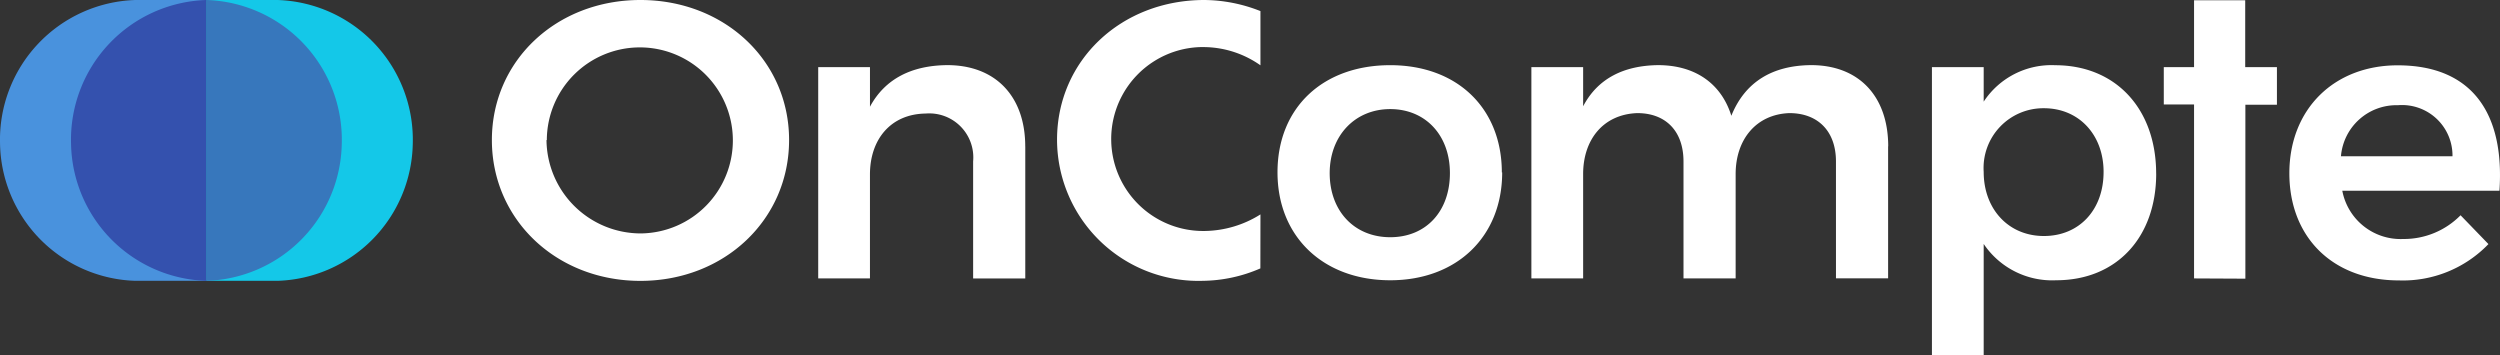 <svg xmlns="http://www.w3.org/2000/svg" width="225.333" height="32" viewBox="0 0 225.333 32">
  <rect x="0" y="0" width="225.333" height="32" fill="#333333" stroke="none"/>
  <g id="OnCompte-horizontal" transform="translate(-547 -8012)">
    <path id="Tracé_11" data-name="Tracé 11" d="M186.9,25.095V9.417h-2.728V6.05H186.9V.023h4.611V6.05h2.859V9.441h-2.844V25.118Zm-84.149-5.77a9.645,9.645,0,0,1-4.973,1.493,8.29,8.29,0,0,1-.5-16.572c.168-.005.334-.005.5,0a8.948,8.948,0,0,1,4.973,1.641V1A13.952,13.952,0,0,0,97.7,0C90.2,0,84.418,5.444,84.418,12.59a12.744,12.744,0,0,0,13.1,12.722,13.35,13.35,0,0,0,5.226-1.12Zm-42.486-6.7c0,7.162-5.818,12.691-13.4,12.691S33.478,19.783,33.478,12.621,39.3,0,46.866,0s13.4,5.459,13.4,12.621Zm-21.865,0a8.5,8.5,0,0,0,8.546,8.414,8.384,8.384,0,1,0-8.516-8.414Zm43.154.575v11.9h-4.7V14.55a3.967,3.967,0,0,0-4.273-4.316c-3.159.039-5.026,2.333-5.026,5.49v9.371H62.891V6.05h4.665V9.619c1.368-2.535,3.774-3.709,6.917-3.748,4.381-.023,7.078,2.792,7.078,7.325Zm42.985,2.333c0,5.809-4.1,9.728-10.091,9.728s-10.16-3.888-10.16-9.728,4.1-9.658,10.16-9.658,10.06,3.9,10.06,9.674Zm-15.548.07c0,3.422,2.229,5.778,5.457,5.778s5.38-2.333,5.38-5.778-2.229-5.77-5.38-5.77-5.457,2.364-5.457,5.786Zm50.333-2.418v11.9h-4.7V14.55c0-2.714-1.614-4.355-4.2-4.355-3.013.109-4.842,2.4-4.842,5.49v9.409h-4.7V14.55c0-2.714-1.583-4.355-4.166-4.355-3.074.109-4.88,2.4-4.88,5.49v9.409h-4.665V6.05h4.665v3.53c1.33-2.535,3.7-3.67,6.748-3.709,3.374,0,5.71,1.68,6.61,4.565,1.253-3.111,3.766-4.526,7.14-4.565,4.342-.023,7,2.792,7,7.325Zm24.163,2.457c0,5.739-3.558,9.619-9.015,9.619a7.443,7.443,0,0,1-6.533-3.274V32h-4.665V6.05h4.665V9.161A7.305,7.305,0,0,1,174.4,5.879c5.441.008,9.084,3.927,9.084,9.775Zm-4.742-.148c0-3.344-2.221-5.739-5.38-5.739a5.387,5.387,0,0,0-5.426,5.739c0,3.344,2.229,5.778,5.426,5.778s5.38-2.372,5.38-5.762Zm35.684,1.7H200.262a5.346,5.346,0,0,0,5.487,4.347,7.16,7.16,0,0,0,5.172-2.139L213.435,22a10.692,10.692,0,0,1-8.077,3.274c-5.956,0-9.868-3.888-9.868-9.658s4.02-9.728,9.761-9.728C212,5.887,214.9,10.273,214.426,17.186Zm-4.235-3.111a4.551,4.551,0,0,0-4.919-4.6,5.017,5.017,0,0,0-5.134,4.6Z" transform="translate(557.857 8012)" fill="#fff"/>
    <path id="Tracé_12" data-name="Tracé 12" d="M18.831,0h-6.4A12.6,12.6,0,0,0,.231,12.97a12.586,12.586,0,0,0,12.2,12.342h6.4Z" transform="translate(546.773 8012)" fill="#4992dd"/>
    <path id="Tracé_13" data-name="Tracé 13" d="M14.18,0h6.4a12.6,12.6,0,0,1,12.2,12.97,12.586,12.586,0,0,1-12.2,12.342h-6.4Z" transform="translate(551.424 8012)" fill="#14c8e8"/>
    <path id="Tracé_14" data-name="Tracé 14" d="M17.23,0a12.6,12.6,0,0,0-12.2,12.97,12.586,12.586,0,0,0,12.2,12.342Z" transform="translate(548.374 8012)" fill="#3451ae"/>
    <path id="Tracé_15" data-name="Tracé 15" d="M14.18,0a12.6,12.6,0,0,1,12.2,12.97,12.586,12.586,0,0,1-12.2,12.342Z" transform="translate(551.424 8012)" fill="#3777bc"/>
  </g>
</svg>
